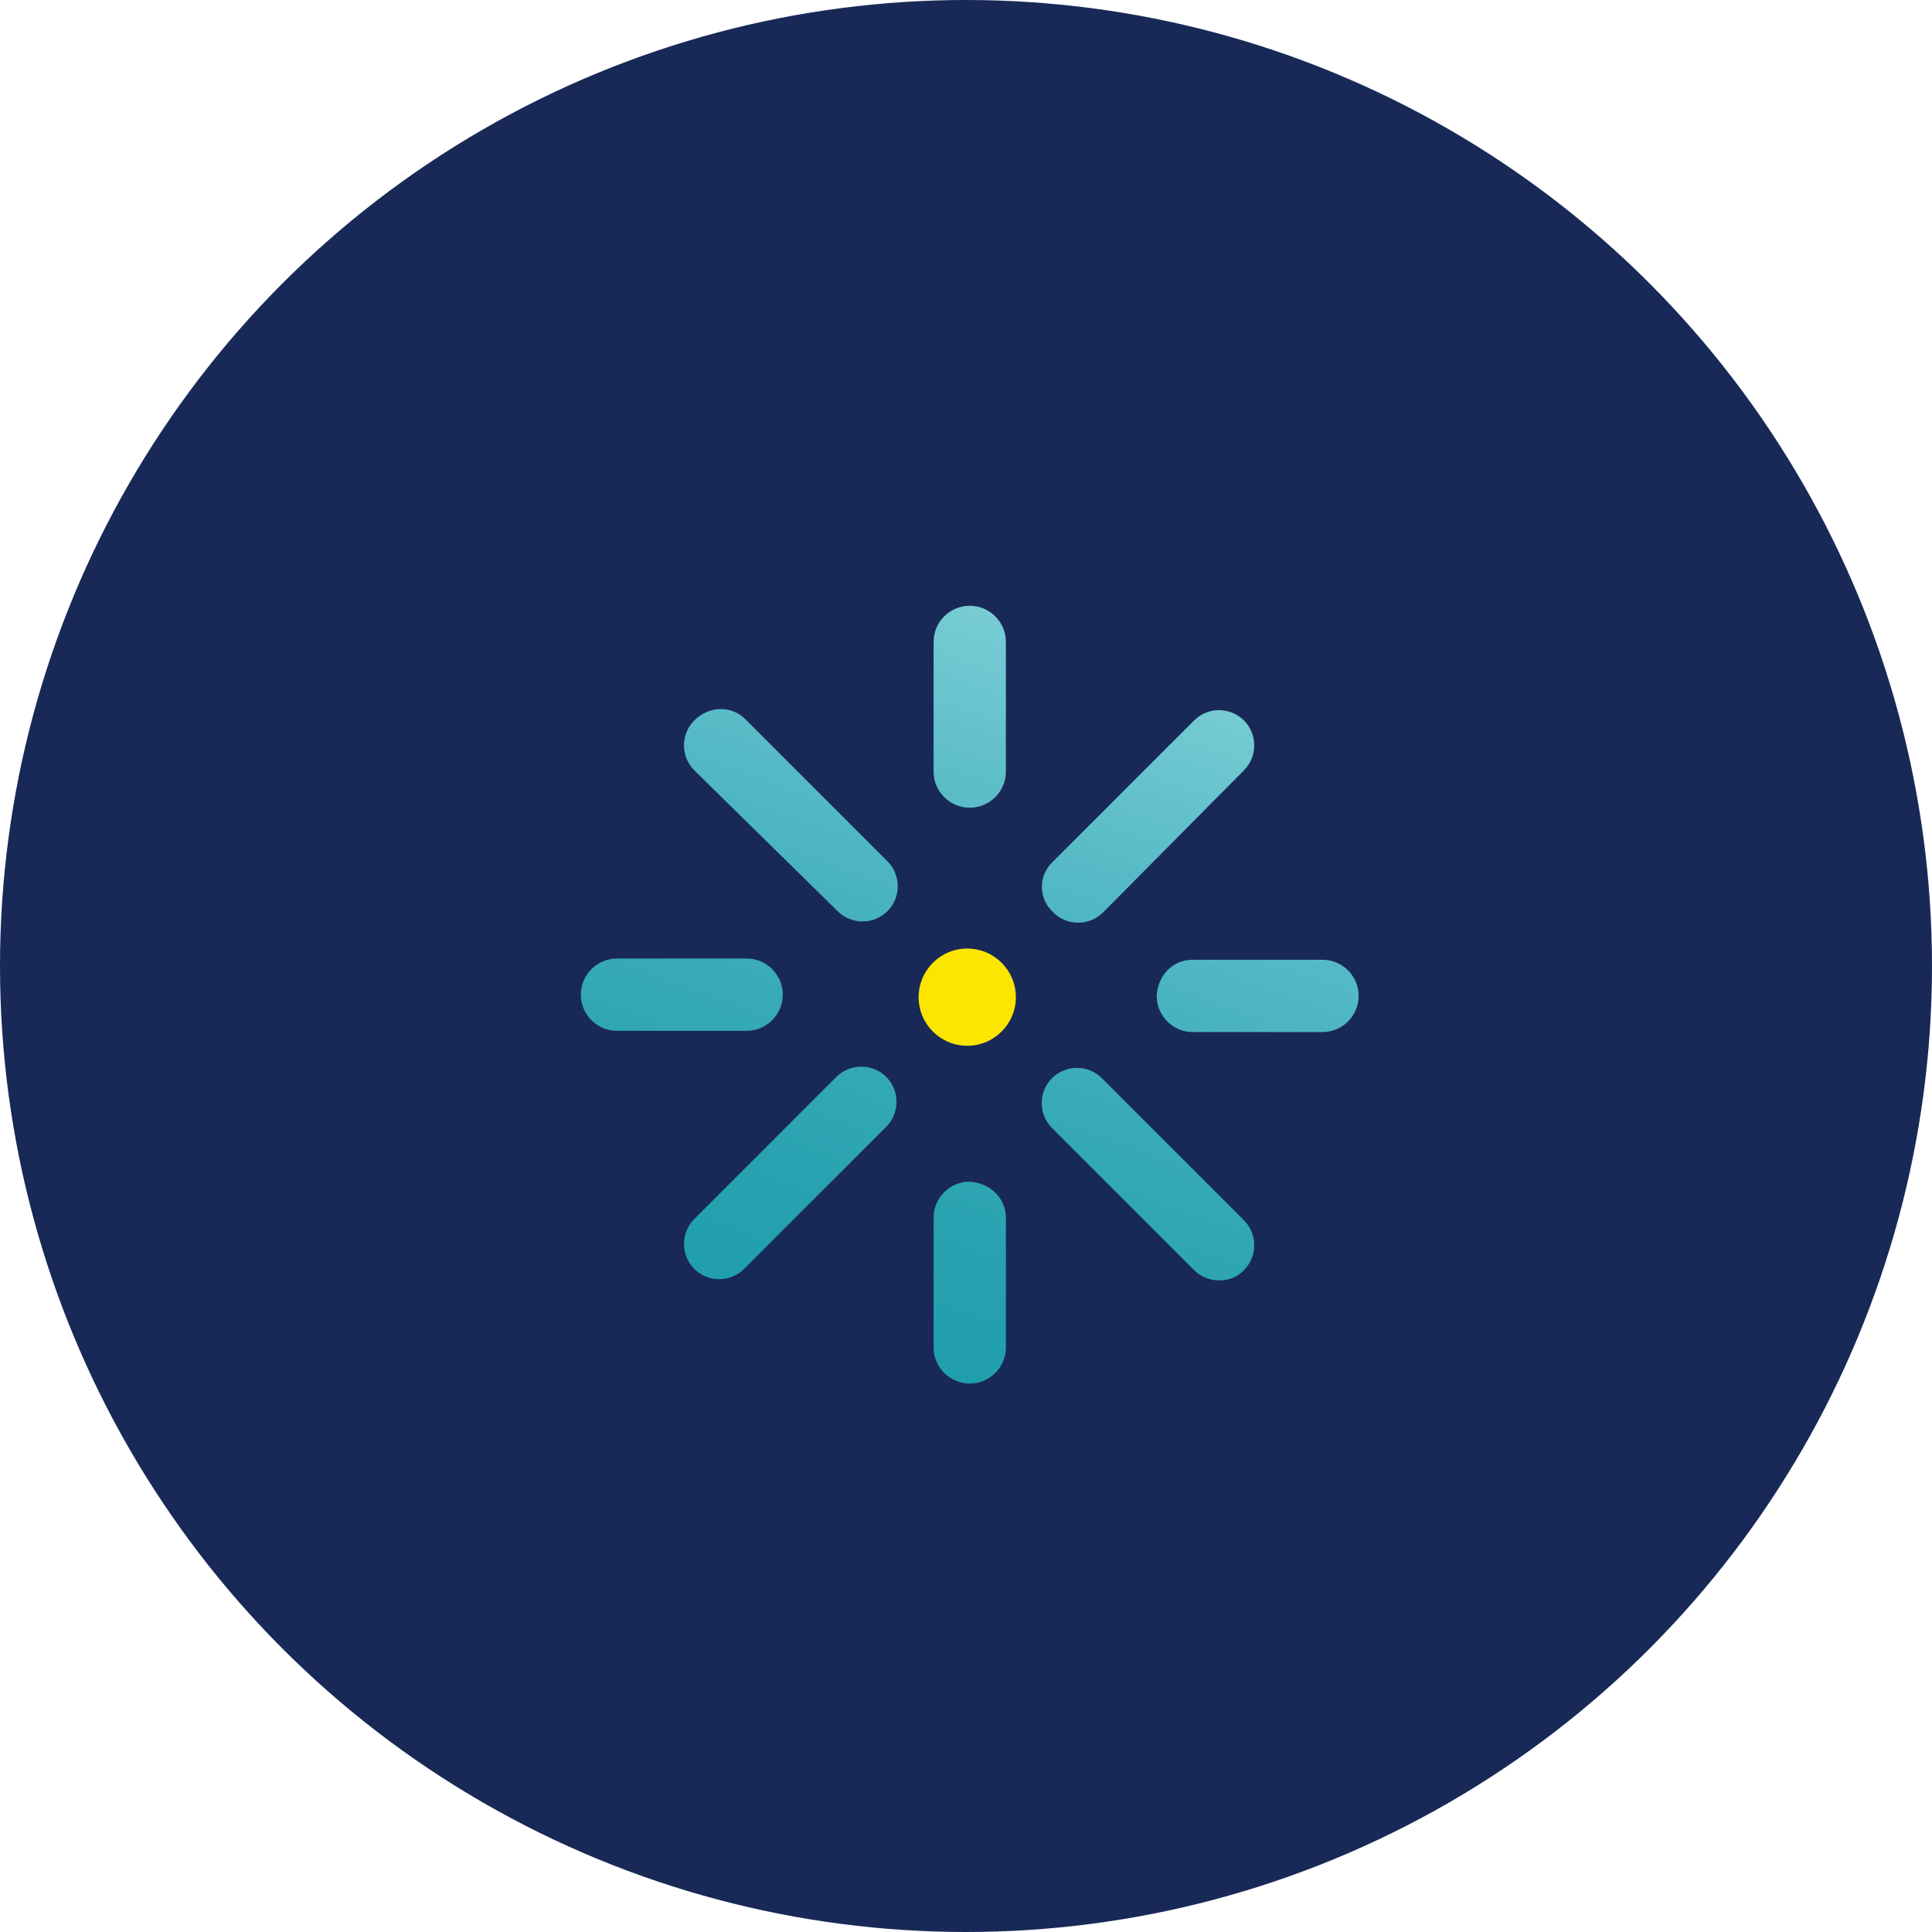 <?xml version="1.0" encoding="UTF-8"?>
<svg xmlns="http://www.w3.org/2000/svg" xmlns:xlink="http://www.w3.org/1999/xlink" version="1.1" id="Layer_1" x="0px" y="0px" viewBox="0 0 155 155" style="enable-background:new 0 0 155 155;" xml:space="preserve">
<style type="text/css">
	.st0{fill:#182957;}
	.st1{clip-path:url(#SVGID_2_);}
	.st2{clip-path:url(#SVGID_6_);fill:#FFFFFF;}
	.st3{clip-path:url(#SVGID_8_);fill:#FFFFFF;}
	.st4{clip-path:url(#SVGID_10_);fill:#363A3B;}
	.st5{clip-path:url(#SVGID_10_);fill:#F6DF30;}
	.st6{fill:none;stroke:#E6E7E5;stroke-miterlimit:10;}
	.st7{clip-path:url(#SVGID_12_);}
	.st8{filter:url(#Adobe_OpacityMaskFilter);}
	.st9{clip-path:url(#SVGID_14_);}
	.st10{clip-path:url(#SVGID_14_);mask:url(#SVGID_15_);}
	.st11{opacity:0.2;clip-path:url(#SVGID_19_);fill:#2E3539;}
	.st12{clip-path:url(#SVGID_21_);}
	.st13{fill:url(#SVGID_24_);}
	.st14{opacity:0.61;}
	.st15{clip-path:url(#SVGID_26_);}
	.st16{filter:url(#Adobe_OpacityMaskFilter_1_);}
	.st17{clip-path:url(#SVGID_28_);}
	.st18{clip-path:url(#SVGID_28_);mask:url(#SVGID_29_);}
	.st19{opacity:0.2;clip-path:url(#SVGID_33_);fill:#2E3539;}
	.st20{clip-path:url(#SVGID_35_);}
	.st21{clip-path:url(#SVGID_39_);}
	.st22{filter:url(#Adobe_OpacityMaskFilter_2_);}
	.st23{clip-path:url(#SVGID_41_);}
	.st24{clip-path:url(#SVGID_41_);mask:url(#SVGID_42_);}
	.st25{opacity:0.2;clip-path:url(#SVGID_46_);fill:#2E3539;}
	.st26{clip-path:url(#SVGID_48_);}
	.st27{fill:#FFFFFF;}
	.st28{fill:#E68526;}
	.st29{fill:url(#SVGID_51_);stroke:#1F2854;stroke-width:1.664;}
	.st30{clip-path:url(#SVGID_53_);}
	.st31{clip-path:url(#SVGID_55_);}
	.st32{fill:#FCE600;}
	.st33{fill:#1F2854;stroke:url(#SVGID_58_);stroke-width:6.197;}
	.st34{fill:none;stroke:url(#SVGID_59_);stroke-width:6.098;stroke-linecap:round;}
	.st35{fill:none;stroke:url(#SVGID_60_);stroke-width:6.098;stroke-linecap:round;}
	.st36{fill:none;stroke:url(#SVGID_61_);stroke-width:6.098;stroke-linecap:round;}
	.st37{fill:none;stroke:url(#SVGID_62_);stroke-width:6.098;stroke-linecap:round;}
	.st38{fill:url(#SVGID_63_);}
	.st39{fill:none;stroke:#E68526;stroke-width:0.702;}
	.st40{fill:#EBEAEB;}
	.st41{fill:#1D1D1B;}
	.st42{fill:#646363;}
	.st43{fill:#F2F2F3;}
	.st44{fill:#B2B2B2;}
	.st45{fill:url(#SVGID_73_);}
	.st46{fill:#E6E7E5;}
	.st47{fill:#F8E500;}
	.st48{fill:none;stroke:#4197CB;stroke-width:2;stroke-miterlimit:10;}
	.st49{fill:#F7F8F7;}
	.st50{fill:#666666;}
	.st51{opacity:0.27;fill:#CCCCCC;}
	.st52{fill:#B3B3B3;}
	.st53{clip-path:url(#SVGID_75_);fill:#2E3539;}
	.st54{clip-path:url(#SVGID_77_);fill:#2E3539;}
	.st55{clip-path:url(#SVGID_79_);fill:#2E3539;}
	.st56{fill:#2E3539;}
	.st57{clip-path:url(#SVGID_81_);fill:#2E3539;}
	.st58{clip-path:url(#SVGID_83_);fill:#2E3539;}
	.st59{fill:#DBBA28;}
	.st60{clip-path:url(#SVGID_85_);fill:#2E3538;}
	.st61{clip-path:url(#SVGID_85_);fill:#2F7DAE;}
	.st62{fill:#2F7DAE;}
	.st63{clip-path:url(#SVGID_87_);fill:#2E3538;}
	.st64{clip-path:url(#SVGID_87_);fill:#2F7DAE;}
	.st65{clip-path:url(#SVGID_89_);fill:#2F7DAE;}
	.st66{fill:#3E446D;}
	.st67{fill:#4197CB;}
	.st68{fill:url(#SVGID_90_);}
	.st69{fill:url(#SVGID_91_);}
	.st70{opacity:0;}
	.st71{fill:url(#SVGID_92_);}
	.st72{fill:url(#SVGID_93_);}
	.st73{fill:url(#SVGID_94_);}
	.st74{fill:url(#SVGID_95_);}
	.st75{fill:none;stroke:#FFFFFF;stroke-width:6.87;stroke-miterlimit:10;}
	.st76{fill:none;stroke:#FFFFFF;stroke-width:7.863;stroke-miterlimit:10;}
	.st77{fill:url(#SVGID_96_);stroke:#FFFFFF;stroke-width:17.421;}
	.st78{fill:url(#SVGID_97_);stroke:#FFFFFF;stroke-width:17.421;}
	.st79{fill:url(#SVGID_98_);stroke:#FFFFFF;stroke-width:17.421;}
	.st80{fill:url(#SVGID_99_);stroke:#FFFFFF;stroke-width:17.421;}
	.st81{fill:url(#SVGID_100_);}
	.st82{fill:none;stroke:url(#SVGID_101_);stroke-width:5.04;stroke-linecap:round;stroke-miterlimit:10;}
	.st83{fill:none;stroke:url(#SVGID_102_);stroke-width:5.04;stroke-linecap:round;stroke-miterlimit:10;}
	.st84{fill:none;stroke:url(#SVGID_103_);stroke-width:4.62;stroke-linecap:round;stroke-miterlimit:10;}
	.st85{fill:none;stroke:url(#SVGID_104_);stroke-width:4.62;stroke-linecap:round;stroke-miterlimit:10;}
	.st86{fill:none;stroke:url(#SVGID_105_);stroke-width:4.62;stroke-linecap:round;stroke-miterlimit:10;}
	.st87{fill:url(#SVGID_106_);}
	.st88{fill:none;stroke:url(#SVGID_107_);stroke-width:5.04;stroke-linecap:round;stroke-miterlimit:10;}
	.st89{fill:none;stroke:url(#SVGID_108_);stroke-width:5.04;stroke-linecap:round;stroke-miterlimit:10;}
	.st90{fill:none;stroke:url(#SVGID_109_);stroke-width:4.62;stroke-linecap:round;stroke-miterlimit:10;}
	.st91{fill:none;stroke:url(#SVGID_110_);stroke-width:4.62;stroke-linecap:round;stroke-miterlimit:10;}
	.st92{fill:none;stroke:url(#SVGID_111_);stroke-width:4.62;stroke-linecap:round;stroke-miterlimit:10;}
	.st93{fill:url(#SVGID_112_);}
	.st94{fill:url(#SVGID_113_);}
	.st95{fill:url(#SVGID_114_);}
	.st96{fill:url(#SVGID_115_);}
</style>
<g>
	<circle class="st0" cx="77.5" cy="77.5" r="77.5"></circle>
</g>
<g>
	
		<linearGradient id="SVGID_2_" gradientUnits="userSpaceOnUse" x1="-885.096" y1="-436.726" x2="-883.955" y2="-436.726" gradientTransform="matrix(18.024 -49.52 -49.52 -18.024 -5606.238 -51593.18)">
		<stop offset="0" style="stop-color:#1F9EAD"></stop>
		<stop offset="0.179" style="stop-color:#26A1B0"></stop>
		<stop offset="0.434" style="stop-color:#39ABB8"></stop>
		<stop offset="0.734" style="stop-color:#57BBC6"></stop>
		<stop offset="0.996" style="stop-color:#78CCD4"></stop>
		<stop offset="1" style="stop-color:#78CCD4"></stop>
	</linearGradient>
	<path style="fill:url(#SVGID_2_);" d="M80.7,51.5v10.4c0,1.6-1.3,2.9-2.9,2.9c-1.6,0-2.9-1.3-2.9-2.9V51.5c0-1.6,1.3-2.9,2.9-2.9   C79.4,48.6,80.7,49.9,80.7,51.5z M80.7,97.7v10.4c0,1.6-1.3,2.9-2.9,2.9c-1.6,0-2.9-1.3-2.9-2.9V97.7c0-1.6,1.3-2.9,2.9-2.9   C79.4,94.9,80.7,96.1,80.7,97.7z M95.7,77h10.4c1.6,0,2.9,1.3,2.9,2.9c0,1.6-1.3,2.9-2.9,2.9H95.7c-1.6,0-2.9-1.3-2.9-2.9   C92.9,78.2,94.1,77,95.7,77z M59.9,82.7H49.5c-1.6,0-2.9-1.3-2.9-2.9c0-1.6,1.3-2.9,2.9-2.9h10.4c1.6,0,2.9,1.3,2.9,2.9   C62.8,81.4,61.5,82.7,59.9,82.7z M95.8,101.9L84.4,90.5c-1.1-1.1-1.1-2.9,0-4c1.1-1.1,2.9-1.1,4,0l11.4,11.4c1.1,1.1,1.1,2.9,0,4   C98.8,103,96.9,103,95.8,101.9z M59.8,57.7l11.4,11.4c1.1,1.1,1.1,2.9,0,4c-1.1,1.1-2.9,1.1-4,0L55.7,61.8c-1.1-1.1-1.1-2.9,0-4   C56.9,56.6,58.7,56.6,59.8,57.7z M55.7,97.8l11.4-11.4c1.1-1.1,2.9-1.1,4,0c1.1,1.1,1.1,2.9,0,4l-11.4,11.4c-1.1,1.1-2.9,1.1-4,0   C54.6,100.7,54.6,98.9,55.7,97.8z M84.4,69.2l11.4-11.4c1.1-1.1,2.9-1.1,4,0c1.1,1.1,1.1,2.9,0,4L88.5,73.2c-1.1,1.1-2.9,1.1-4,0   C83.3,72.1,83.3,70.3,84.4,69.2z"></path>
	<g>
		<circle class="st32" cx="77.6" cy="80" r="3.9"></circle>
	</g>
</g>
</svg>
